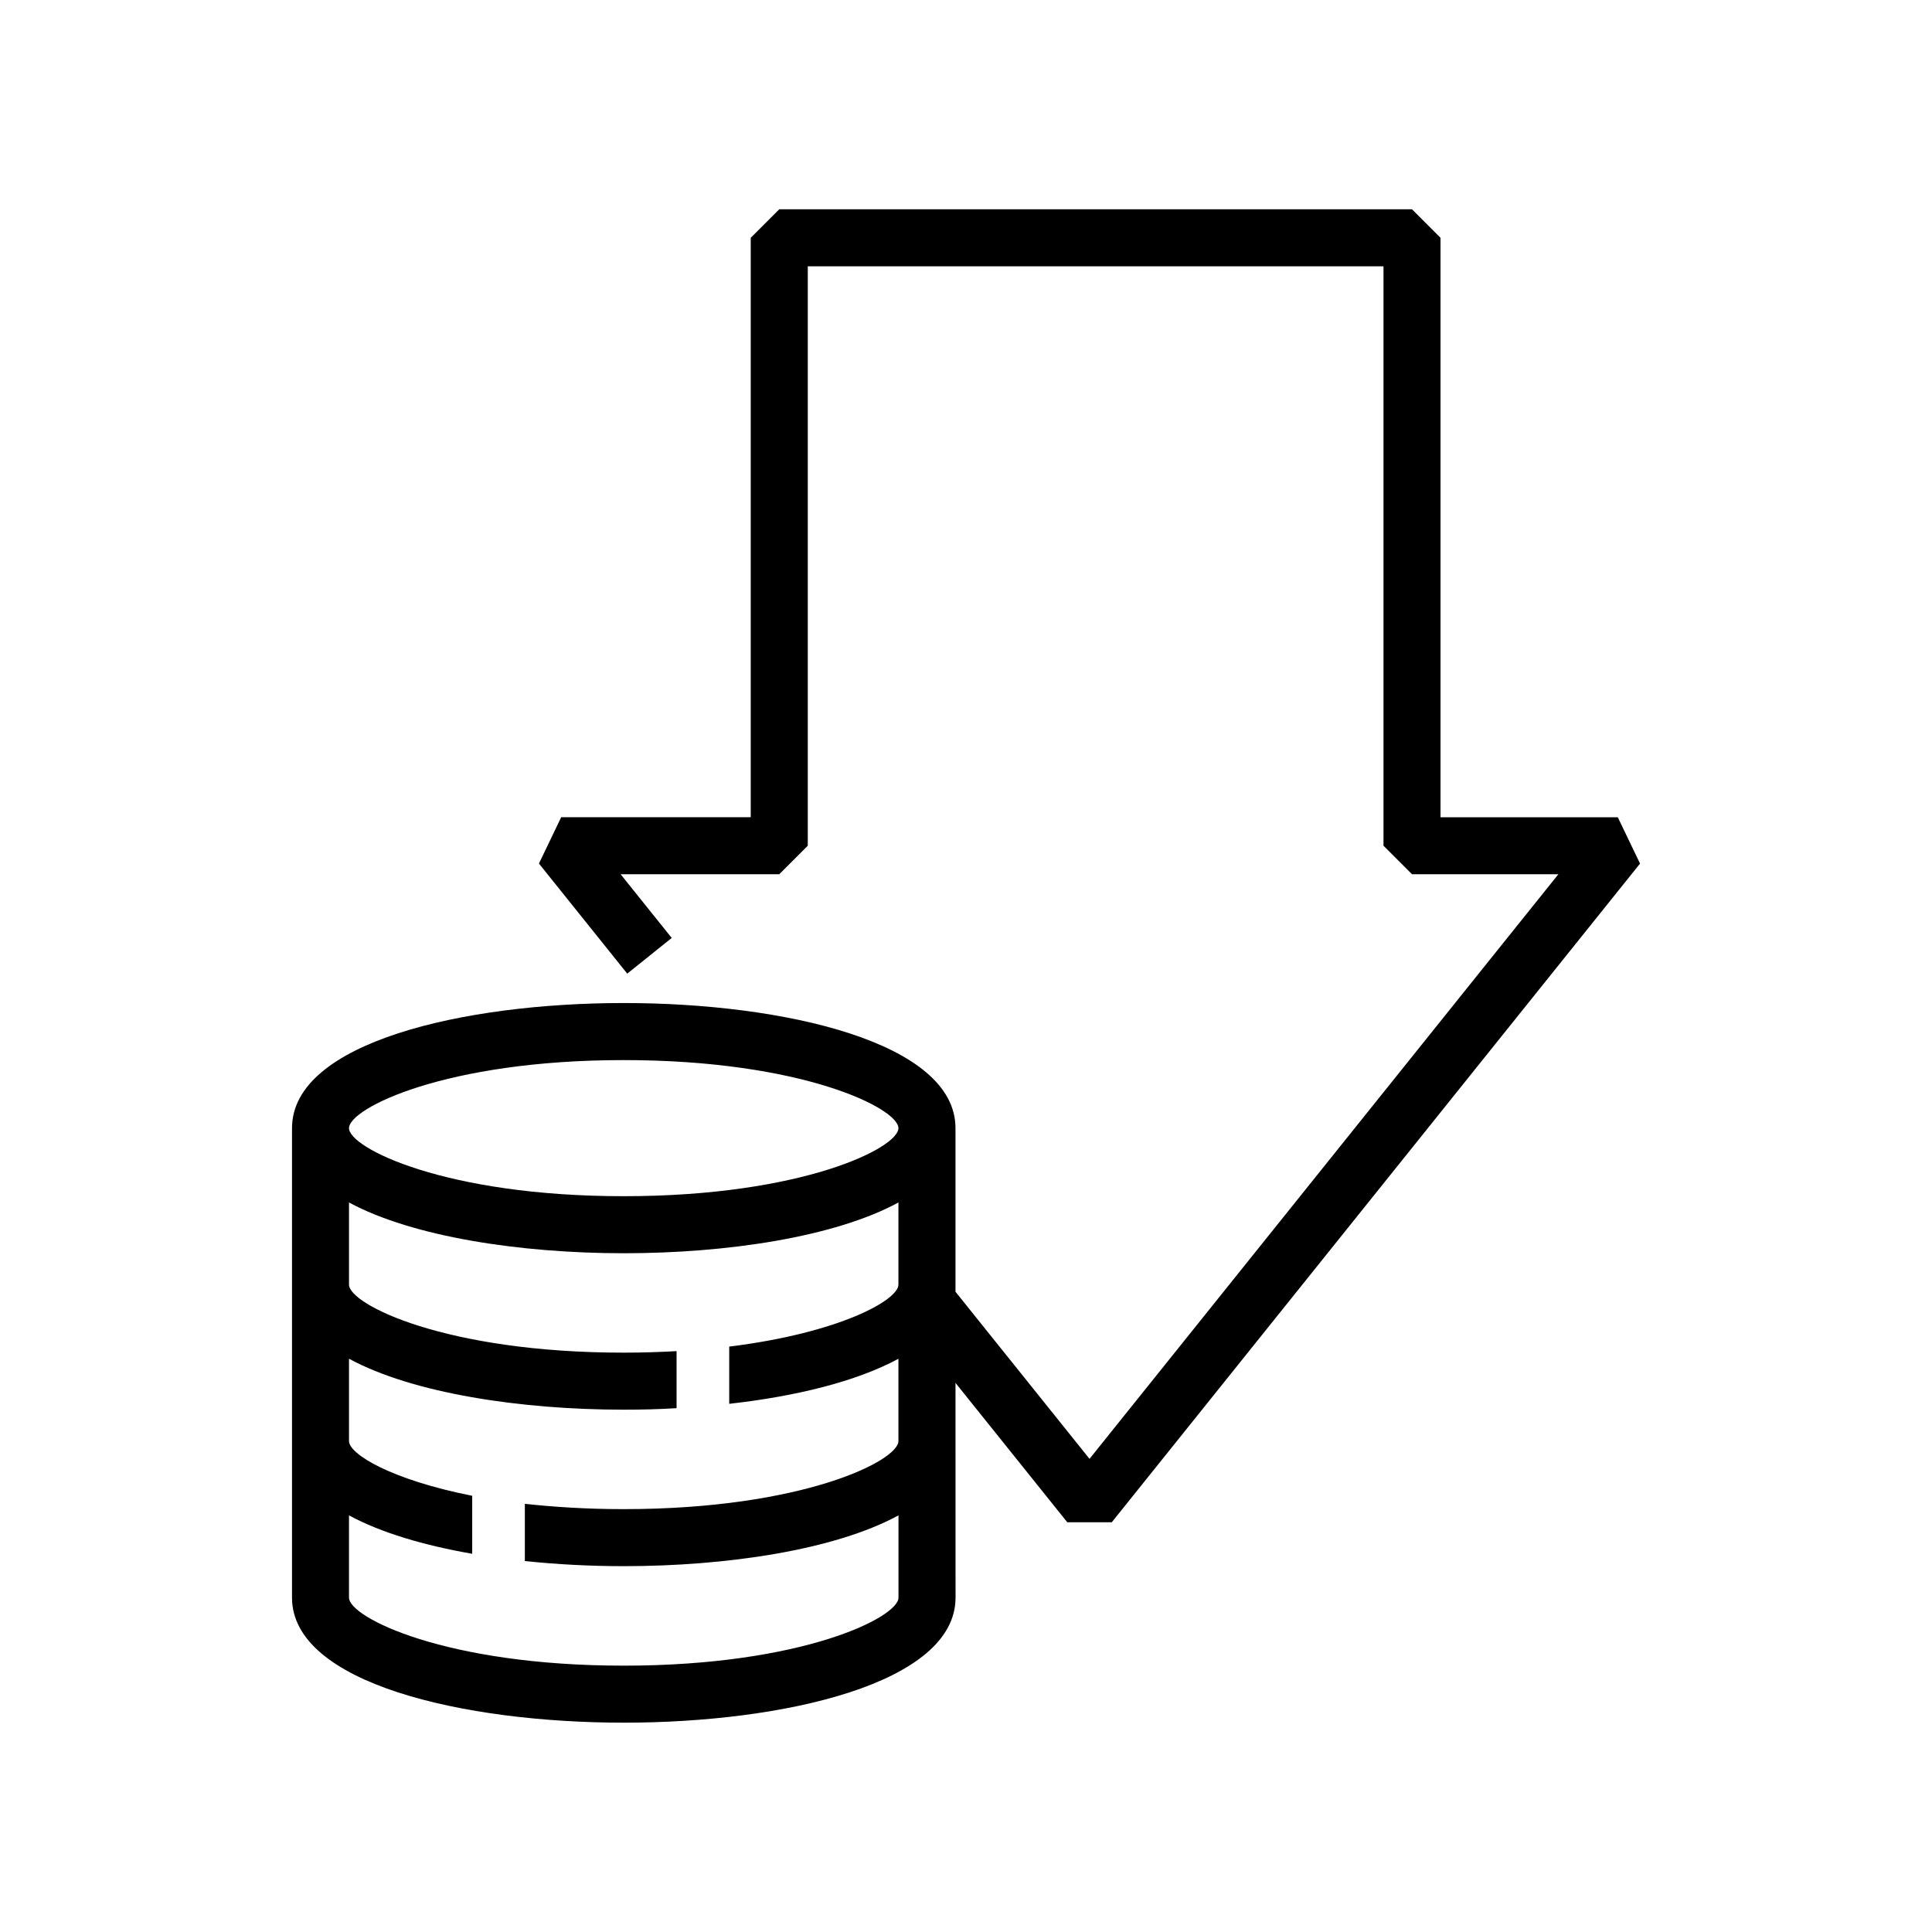 <?xml version="1.0" encoding="UTF-8"?>
<!-- Uploaded to: ICON Repo, www.iconrepo.com, Generator: ICON Repo Mixer Tools -->
<svg fill="#000000" width="800px" height="800px" version="1.1" viewBox="144 144 512 512" xmlns="http://www.w3.org/2000/svg">
 <path d="m572.73 360.58h-46.98v-153.56l-7.559-7.559h-167.68l-7.559 7.559v153.55h-50.23l-5.894 12.281 23.398 29.172 11.789-9.457-13.543-16.883h42.039l7.559-7.559v-153.55h152.57v153.55l7.559 7.559h38.785l-124.25 154.93-35.52-44.289v-43.359c0-22.773-45.543-33.152-87.914-33.152-42.32 0-87.914 10.379-87.914 33.152v124.42c0 22.773 45.574 33.141 87.926 33.141 42.344 0 87.918-10.375 87.918-33.141l-0.016-56.906 29.625 36.938h11.789l140-174.56zm-263.44 64.355c47.309 0 72.801 12.797 72.801 18.035 0 5.238-25.492 18.035-72.801 18.035-47.309 0-72.801-12.797-72.801-18.035 0-5.238 25.492-18.035 72.801-18.035zm0.008 160.48c-47.293 0-72.812-12.797-72.812-18.027l0.004-21.797c8.465 4.586 19.902 7.961 32.648 10.176v-15.367c-21.41-4.231-32.648-11.035-32.648-14.508v-21.816c16.879 9.168 45.543 13.504 72.801 13.504 4.637 0 9.32-0.102 14.008-0.402v-15.113c-4.434 0.25-9.117 0.402-14.008 0.402-47.309 0-72.801-12.797-72.801-18.035v-21.762c16.879 9.117 45.543 13.453 72.801 13.453 27.305 0 55.922-4.281 72.801-13.453v21.766c0 4.082-15.516 12.797-44.84 16.426v15.164c17.531-1.965 33.703-5.894 44.84-11.941v21.816c0 5.238-25.492 18.035-72.801 18.035-9.672 0-18.391-0.555-26.199-1.41v15.164c8.566 0.906 17.434 1.359 26.199 1.359 27.305 0 55.922-4.281 72.801-13.453 0.004-0.004 0.012-0.004 0.016-0.012v21.805c0.004 5.231-25.512 18.027-72.809 18.027z"/>
</svg>